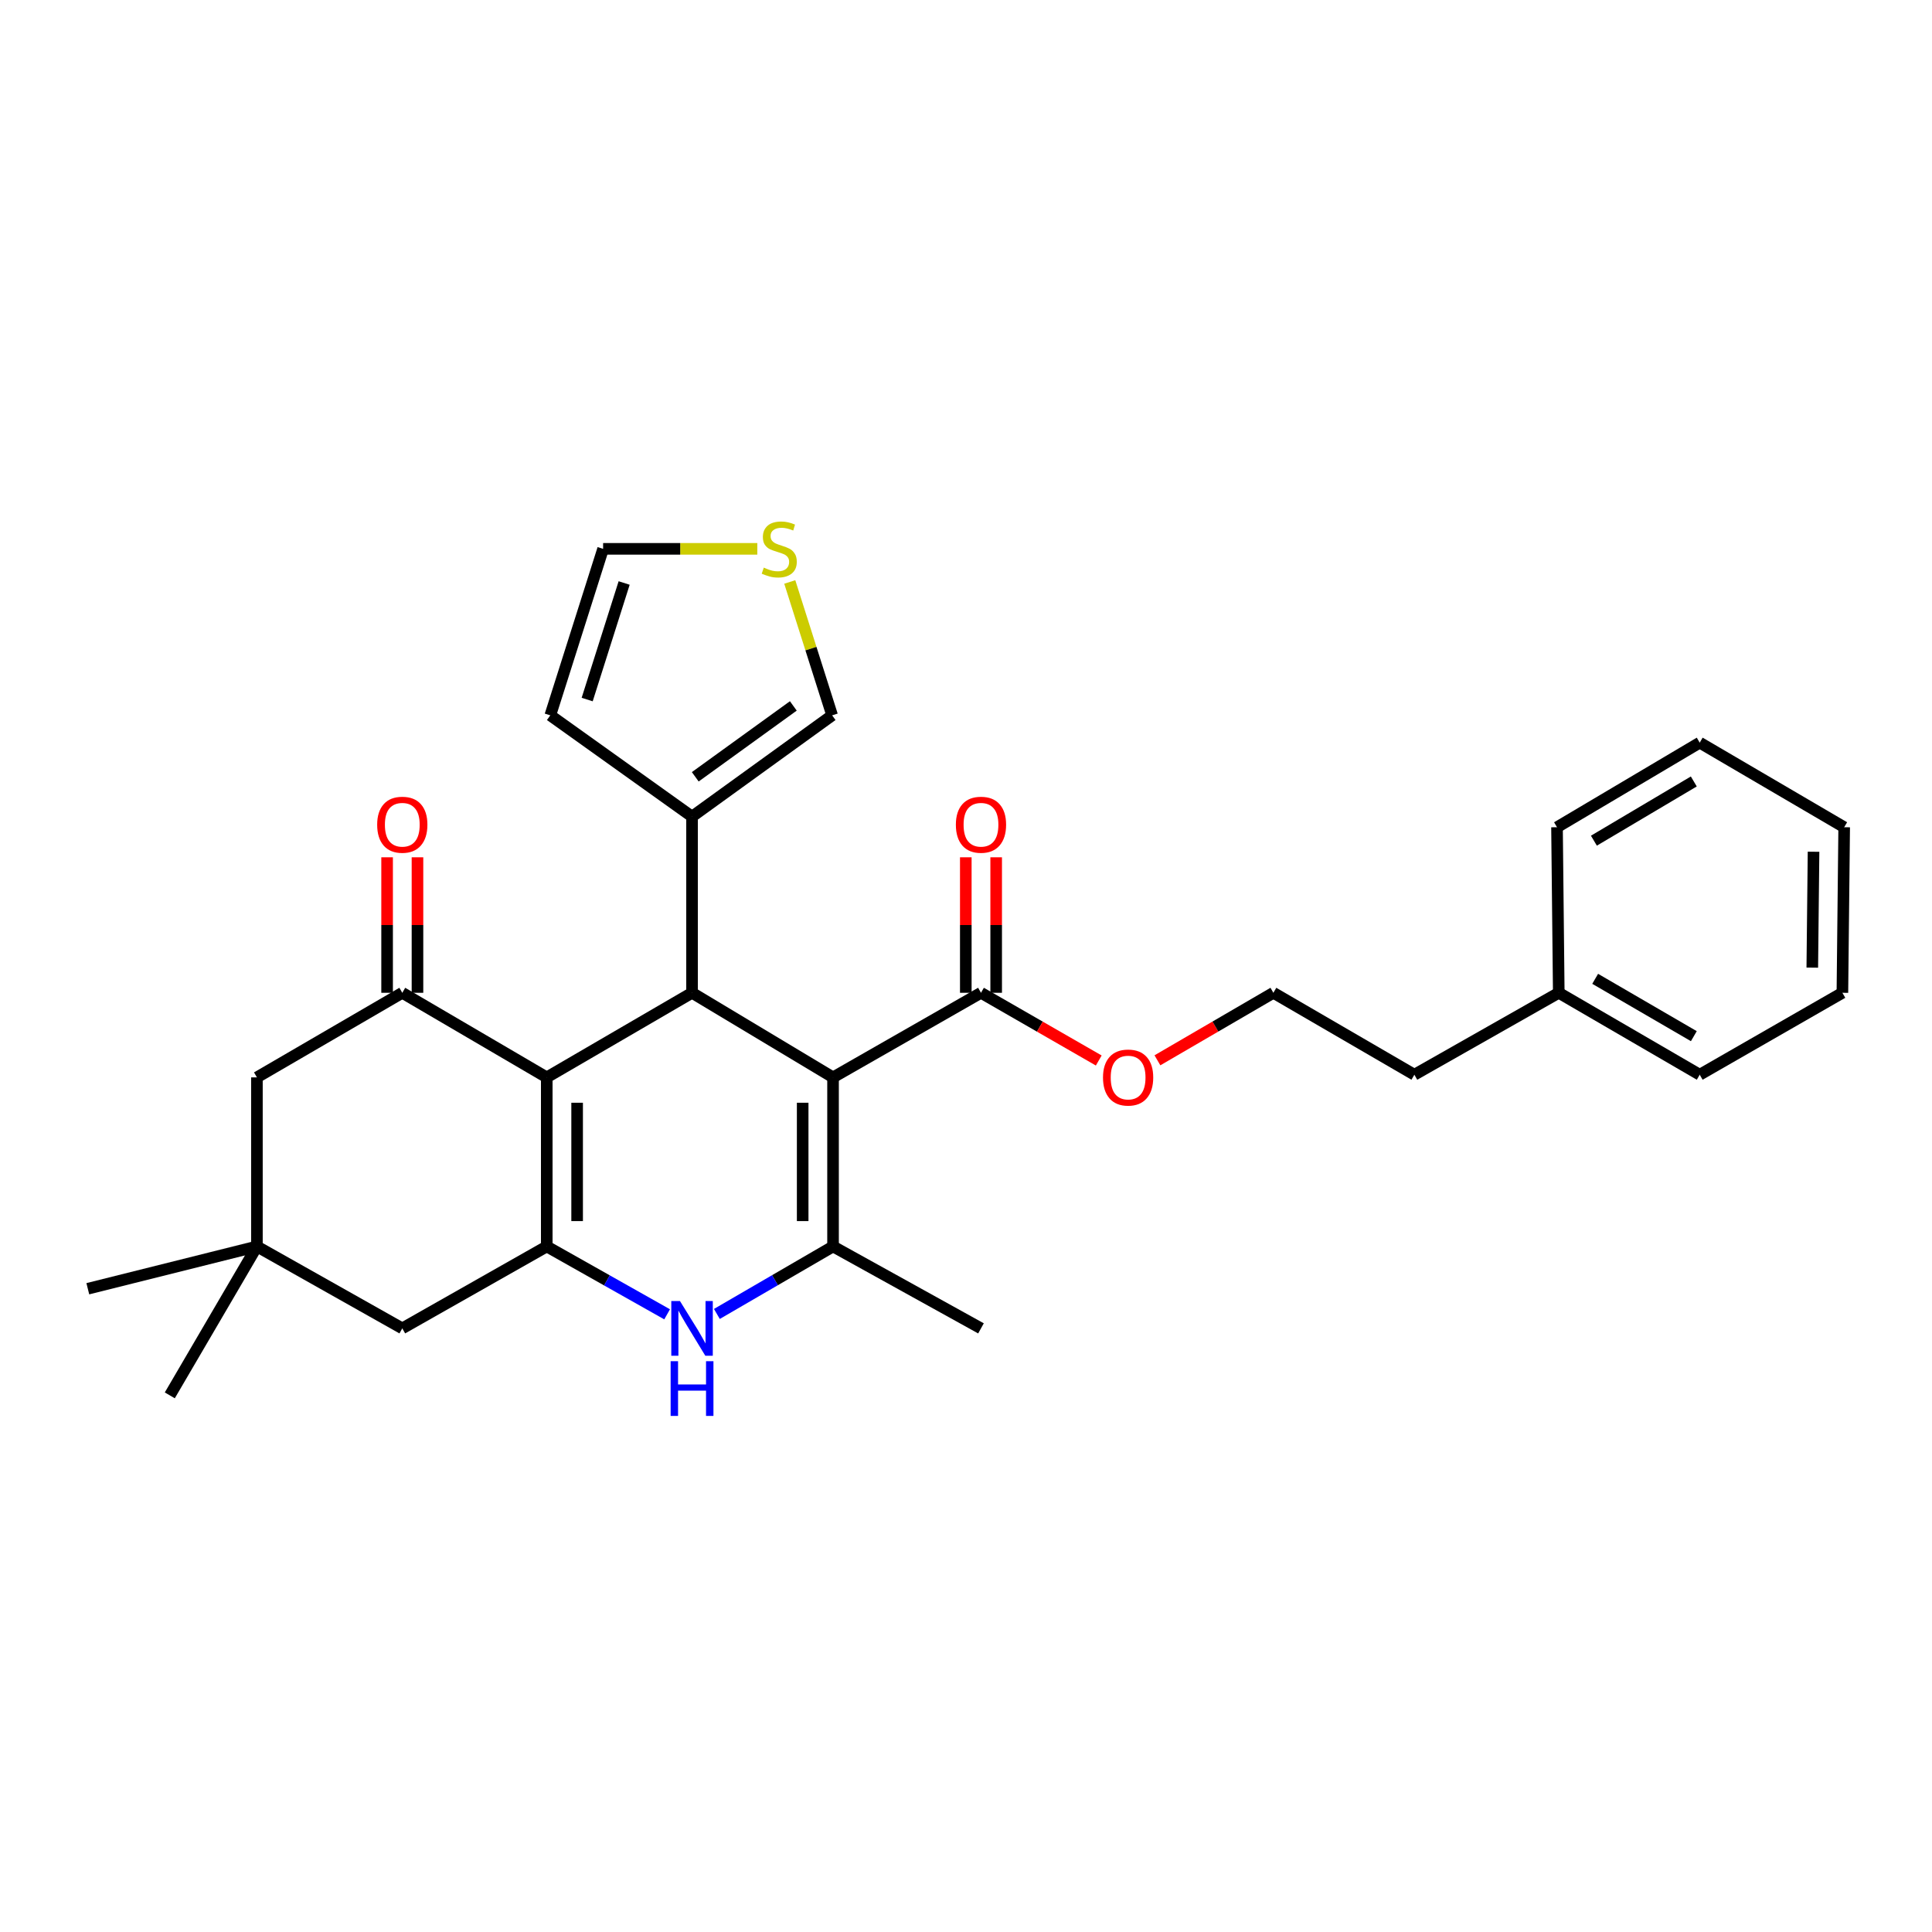 <?xml version='1.0' encoding='iso-8859-1'?>
<svg version='1.1' baseProfile='full'
              xmlns='http://www.w3.org/2000/svg'
                      xmlns:rdkit='http://www.rdkit.org/xml'
                      xmlns:xlink='http://www.w3.org/1999/xlink'
                  xml:space='preserve'
width='1000px' height='1000px' viewBox='0 0 1000 1000'>
<!-- END OF HEADER -->
<rect style='opacity:1.0;fill:#FFFFFF;stroke:none' width='1000' height='1000' x='0' y='0'> </rect>
<path class='bond-2' d='M 431.183,557.652 L 358.2,513.867' style='fill:none;fill-rule:evenodd;stroke:#000000;stroke-width:6px;stroke-linecap:butt;stroke-linejoin:miter;stroke-opacity:1' />
<path class='bond-3' d='M 431.183,557.652 L 431.183,645.16' style='fill:none;fill-rule:evenodd;stroke:#000000;stroke-width:6px;stroke-linecap:butt;stroke-linejoin:miter;stroke-opacity:1' />
<path class='bond-3' d='M 415.462,570.778 L 415.462,632.034' style='fill:none;fill-rule:evenodd;stroke:#000000;stroke-width:6px;stroke-linecap:butt;stroke-linejoin:miter;stroke-opacity:1' />
<path class='bond-6' d='M 431.183,557.652 L 507.756,513.867' style='fill:none;fill-rule:evenodd;stroke:#000000;stroke-width:6px;stroke-linecap:butt;stroke-linejoin:miter;stroke-opacity:1' />
<path class='bond-0' d='M 282.999,557.652 L 358.2,513.867' style='fill:none;fill-rule:evenodd;stroke:#000000;stroke-width:6px;stroke-linecap:butt;stroke-linejoin:miter;stroke-opacity:1' />
<path class='bond-5' d='M 282.999,557.652 L 208.225,513.867' style='fill:none;fill-rule:evenodd;stroke:#000000;stroke-width:6px;stroke-linecap:butt;stroke-linejoin:miter;stroke-opacity:1' />
<path class='bond-29' d='M 282.999,557.652 L 282.999,645.16' style='fill:none;fill-rule:evenodd;stroke:#000000;stroke-width:6px;stroke-linecap:butt;stroke-linejoin:miter;stroke-opacity:1' />
<path class='bond-29' d='M 298.72,570.778 L 298.72,632.034' style='fill:none;fill-rule:evenodd;stroke:#000000;stroke-width:6px;stroke-linecap:butt;stroke-linejoin:miter;stroke-opacity:1' />
<path class='bond-1' d='M 282.999,645.16 L 314.15,662.726' style='fill:none;fill-rule:evenodd;stroke:#000000;stroke-width:6px;stroke-linecap:butt;stroke-linejoin:miter;stroke-opacity:1' />
<path class='bond-1' d='M 314.15,662.726 L 345.302,680.291' style='fill:none;fill-rule:evenodd;stroke:#0000FF;stroke-width:6px;stroke-linecap:butt;stroke-linejoin:miter;stroke-opacity:1' />
<path class='bond-8' d='M 282.999,645.16 L 208.225,687.564' style='fill:none;fill-rule:evenodd;stroke:#000000;stroke-width:6px;stroke-linecap:butt;stroke-linejoin:miter;stroke-opacity:1' />
<path class='bond-7' d='M 358.2,513.867 L 358.2,422.674' style='fill:none;fill-rule:evenodd;stroke:#000000;stroke-width:6px;stroke-linecap:butt;stroke-linejoin:miter;stroke-opacity:1' />
<path class='bond-4' d='M 431.183,645.16 L 401.117,662.629' style='fill:none;fill-rule:evenodd;stroke:#000000;stroke-width:6px;stroke-linecap:butt;stroke-linejoin:miter;stroke-opacity:1' />
<path class='bond-4' d='M 401.117,662.629 L 371.05,680.098' style='fill:none;fill-rule:evenodd;stroke:#0000FF;stroke-width:6px;stroke-linecap:butt;stroke-linejoin:miter;stroke-opacity:1' />
<path class='bond-18' d='M 431.183,645.16 L 507.756,687.564' style='fill:none;fill-rule:evenodd;stroke:#000000;stroke-width:6px;stroke-linecap:butt;stroke-linejoin:miter;stroke-opacity:1' />
<path class='bond-10' d='M 208.225,513.867 L 132.98,557.652' style='fill:none;fill-rule:evenodd;stroke:#000000;stroke-width:6px;stroke-linecap:butt;stroke-linejoin:miter;stroke-opacity:1' />
<path class='bond-13' d='M 216.086,513.867 L 216.086,478.8' style='fill:none;fill-rule:evenodd;stroke:#000000;stroke-width:6px;stroke-linecap:butt;stroke-linejoin:miter;stroke-opacity:1' />
<path class='bond-13' d='M 216.086,478.8 L 216.086,443.733' style='fill:none;fill-rule:evenodd;stroke:#FF0000;stroke-width:6px;stroke-linecap:butt;stroke-linejoin:miter;stroke-opacity:1' />
<path class='bond-13' d='M 200.364,513.867 L 200.364,478.8' style='fill:none;fill-rule:evenodd;stroke:#000000;stroke-width:6px;stroke-linecap:butt;stroke-linejoin:miter;stroke-opacity:1' />
<path class='bond-13' d='M 200.364,478.8 L 200.364,443.733' style='fill:none;fill-rule:evenodd;stroke:#FF0000;stroke-width:6px;stroke-linecap:butt;stroke-linejoin:miter;stroke-opacity:1' />
<path class='bond-16' d='M 515.617,513.867 L 515.617,478.8' style='fill:none;fill-rule:evenodd;stroke:#000000;stroke-width:6px;stroke-linecap:butt;stroke-linejoin:miter;stroke-opacity:1' />
<path class='bond-16' d='M 515.617,478.8 L 515.617,443.733' style='fill:none;fill-rule:evenodd;stroke:#FF0000;stroke-width:6px;stroke-linecap:butt;stroke-linejoin:miter;stroke-opacity:1' />
<path class='bond-16' d='M 499.895,513.867 L 499.895,478.8' style='fill:none;fill-rule:evenodd;stroke:#000000;stroke-width:6px;stroke-linecap:butt;stroke-linejoin:miter;stroke-opacity:1' />
<path class='bond-16' d='M 499.895,478.8 L 499.895,443.733' style='fill:none;fill-rule:evenodd;stroke:#FF0000;stroke-width:6px;stroke-linecap:butt;stroke-linejoin:miter;stroke-opacity:1' />
<path class='bond-17' d='M 507.756,513.867 L 538.235,531.391' style='fill:none;fill-rule:evenodd;stroke:#000000;stroke-width:6px;stroke-linecap:butt;stroke-linejoin:miter;stroke-opacity:1' />
<path class='bond-17' d='M 538.235,531.391 L 568.713,548.915' style='fill:none;fill-rule:evenodd;stroke:#FF0000;stroke-width:6px;stroke-linecap:butt;stroke-linejoin:miter;stroke-opacity:1' />
<path class='bond-12' d='M 358.2,422.674 L 430.712,370.26' style='fill:none;fill-rule:evenodd;stroke:#000000;stroke-width:6px;stroke-linecap:butt;stroke-linejoin:miter;stroke-opacity:1' />
<path class='bond-12' d='M 359.867,402.07 L 410.625,365.38' style='fill:none;fill-rule:evenodd;stroke:#000000;stroke-width:6px;stroke-linecap:butt;stroke-linejoin:miter;stroke-opacity:1' />
<path class='bond-14' d='M 358.2,422.674 L 284.833,370.26' style='fill:none;fill-rule:evenodd;stroke:#000000;stroke-width:6px;stroke-linecap:butt;stroke-linejoin:miter;stroke-opacity:1' />
<path class='bond-9' d='M 208.225,687.564 L 132.98,645.16' style='fill:none;fill-rule:evenodd;stroke:#000000;stroke-width:6px;stroke-linecap:butt;stroke-linejoin:miter;stroke-opacity:1' />
<path class='bond-21' d='M 132.98,645.16 L 45.455,667.048' style='fill:none;fill-rule:evenodd;stroke:#000000;stroke-width:6px;stroke-linecap:butt;stroke-linejoin:miter;stroke-opacity:1' />
<path class='bond-22' d='M 132.98,645.16 L 87.885,722.239' style='fill:none;fill-rule:evenodd;stroke:#000000;stroke-width:6px;stroke-linecap:butt;stroke-linejoin:miter;stroke-opacity:1' />
<path class='bond-31' d='M 132.98,645.16 L 132.98,557.652' style='fill:none;fill-rule:evenodd;stroke:#000000;stroke-width:6px;stroke-linecap:butt;stroke-linejoin:miter;stroke-opacity:1' />
<path class='bond-11' d='M 408.783,301.22 L 419.747,335.74' style='fill:none;fill-rule:evenodd;stroke:#CCCC00;stroke-width:6px;stroke-linecap:butt;stroke-linejoin:miter;stroke-opacity:1' />
<path class='bond-11' d='M 419.747,335.74 L 430.712,370.26' style='fill:none;fill-rule:evenodd;stroke:#000000;stroke-width:6px;stroke-linecap:butt;stroke-linejoin:miter;stroke-opacity:1' />
<path class='bond-30' d='M 391.979,284.079 L 352.075,284.079' style='fill:none;fill-rule:evenodd;stroke:#CCCC00;stroke-width:6px;stroke-linecap:butt;stroke-linejoin:miter;stroke-opacity:1' />
<path class='bond-30' d='M 352.075,284.079 L 312.171,284.079' style='fill:none;fill-rule:evenodd;stroke:#000000;stroke-width:6px;stroke-linecap:butt;stroke-linejoin:miter;stroke-opacity:1' />
<path class='bond-15' d='M 284.833,370.26 L 312.171,284.079' style='fill:none;fill-rule:evenodd;stroke:#000000;stroke-width:6px;stroke-linecap:butt;stroke-linejoin:miter;stroke-opacity:1' />
<path class='bond-15' d='M 303.919,362.086 L 323.056,301.76' style='fill:none;fill-rule:evenodd;stroke:#000000;stroke-width:6px;stroke-linecap:butt;stroke-linejoin:miter;stroke-opacity:1' />
<path class='bond-19' d='M 599.085,548.815 L 629.094,531.341' style='fill:none;fill-rule:evenodd;stroke:#FF0000;stroke-width:6px;stroke-linecap:butt;stroke-linejoin:miter;stroke-opacity:1' />
<path class='bond-19' d='M 629.094,531.341 L 659.102,513.867' style='fill:none;fill-rule:evenodd;stroke:#000000;stroke-width:6px;stroke-linecap:butt;stroke-linejoin:miter;stroke-opacity:1' />
<path class='bond-23' d='M 659.102,513.867 L 732.077,556.272' style='fill:none;fill-rule:evenodd;stroke:#000000;stroke-width:6px;stroke-linecap:butt;stroke-linejoin:miter;stroke-opacity:1' />
<path class='bond-20' d='M 806.815,513.867 L 732.077,556.272' style='fill:none;fill-rule:evenodd;stroke:#000000;stroke-width:6px;stroke-linecap:butt;stroke-linejoin:miter;stroke-opacity:1' />
<path class='bond-24' d='M 806.815,513.867 L 879.772,556.272' style='fill:none;fill-rule:evenodd;stroke:#000000;stroke-width:6px;stroke-linecap:butt;stroke-linejoin:miter;stroke-opacity:1' />
<path class='bond-24' d='M 825.659,506.636 L 876.729,536.319' style='fill:none;fill-rule:evenodd;stroke:#000000;stroke-width:6px;stroke-linecap:butt;stroke-linejoin:miter;stroke-opacity:1' />
<path class='bond-25' d='M 806.815,513.867 L 805.907,428.176' style='fill:none;fill-rule:evenodd;stroke:#000000;stroke-width:6px;stroke-linecap:butt;stroke-linejoin:miter;stroke-opacity:1' />
<path class='bond-27' d='M 879.772,556.272 L 953.62,513.867' style='fill:none;fill-rule:evenodd;stroke:#000000;stroke-width:6px;stroke-linecap:butt;stroke-linejoin:miter;stroke-opacity:1' />
<path class='bond-26' d='M 805.907,428.176 L 879.772,384.392' style='fill:none;fill-rule:evenodd;stroke:#000000;stroke-width:6px;stroke-linecap:butt;stroke-linejoin:miter;stroke-opacity:1' />
<path class='bond-26' d='M 825.003,435.133 L 876.709,404.483' style='fill:none;fill-rule:evenodd;stroke:#000000;stroke-width:6px;stroke-linecap:butt;stroke-linejoin:miter;stroke-opacity:1' />
<path class='bond-28' d='M 879.772,384.392 L 954.545,428.176' style='fill:none;fill-rule:evenodd;stroke:#000000;stroke-width:6px;stroke-linecap:butt;stroke-linejoin:miter;stroke-opacity:1' />
<path class='bond-32' d='M 953.62,513.867 L 954.545,428.176' style='fill:none;fill-rule:evenodd;stroke:#000000;stroke-width:6px;stroke-linecap:butt;stroke-linejoin:miter;stroke-opacity:1' />
<path class='bond-32' d='M 938.038,500.844 L 938.686,440.86' style='fill:none;fill-rule:evenodd;stroke:#000000;stroke-width:6px;stroke-linecap:butt;stroke-linejoin:miter;stroke-opacity:1' />
<path  class='atom-5' d='M 351.94 673.404
L 361.22 688.404
Q 362.14 689.884, 363.62 692.564
Q 365.1 695.244, 365.18 695.404
L 365.18 673.404
L 368.94 673.404
L 368.94 701.724
L 365.06 701.724
L 355.1 685.324
Q 353.94 683.404, 352.7 681.204
Q 351.5 679.004, 351.14 678.324
L 351.14 701.724
L 347.46 701.724
L 347.46 673.404
L 351.94 673.404
' fill='#0000FF'/>
<path  class='atom-5' d='M 347.12 704.556
L 350.96 704.556
L 350.96 716.596
L 365.44 716.596
L 365.44 704.556
L 369.28 704.556
L 369.28 732.876
L 365.44 732.876
L 365.44 719.796
L 350.96 719.796
L 350.96 732.876
L 347.12 732.876
L 347.12 704.556
' fill='#0000FF'/>
<path  class='atom-12' d='M 395.339 293.799
Q 395.659 293.919, 396.979 294.479
Q 398.299 295.039, 399.739 295.399
Q 401.219 295.719, 402.659 295.719
Q 405.339 295.719, 406.899 294.439
Q 408.459 293.119, 408.459 290.839
Q 408.459 289.279, 407.659 288.319
Q 406.899 287.359, 405.699 286.839
Q 404.499 286.319, 402.499 285.719
Q 399.979 284.959, 398.459 284.239
Q 396.979 283.519, 395.899 281.999
Q 394.859 280.479, 394.859 277.919
Q 394.859 274.359, 397.259 272.159
Q 399.699 269.959, 404.499 269.959
Q 407.779 269.959, 411.499 271.519
L 410.579 274.599
Q 407.179 273.199, 404.619 273.199
Q 401.859 273.199, 400.339 274.359
Q 398.819 275.479, 398.859 277.439
Q 398.859 278.959, 399.619 279.879
Q 400.419 280.799, 401.539 281.319
Q 402.699 281.839, 404.619 282.439
Q 407.179 283.239, 408.699 284.039
Q 410.219 284.839, 411.299 286.479
Q 412.419 288.079, 412.419 290.839
Q 412.419 294.759, 409.779 296.879
Q 407.179 298.959, 402.819 298.959
Q 400.299 298.959, 398.379 298.399
Q 396.499 297.879, 394.259 296.959
L 395.339 293.799
' fill='#CCCC00'/>
<path  class='atom-14' d='M 195.225 426.876
Q 195.225 420.076, 198.585 416.276
Q 201.945 412.476, 208.225 412.476
Q 214.505 412.476, 217.865 416.276
Q 221.225 420.076, 221.225 426.876
Q 221.225 433.756, 217.825 437.676
Q 214.425 441.556, 208.225 441.556
Q 201.985 441.556, 198.585 437.676
Q 195.225 433.796, 195.225 426.876
M 208.225 438.356
Q 212.545 438.356, 214.865 435.476
Q 217.225 432.556, 217.225 426.876
Q 217.225 421.316, 214.865 418.516
Q 212.545 415.676, 208.225 415.676
Q 203.905 415.676, 201.545 418.476
Q 199.225 421.276, 199.225 426.876
Q 199.225 432.596, 201.545 435.476
Q 203.905 438.356, 208.225 438.356
' fill='#FF0000'/>
<path  class='atom-17' d='M 494.756 426.876
Q 494.756 420.076, 498.116 416.276
Q 501.476 412.476, 507.756 412.476
Q 514.036 412.476, 517.396 416.276
Q 520.756 420.076, 520.756 426.876
Q 520.756 433.756, 517.356 437.676
Q 513.956 441.556, 507.756 441.556
Q 501.516 441.556, 498.116 437.676
Q 494.756 433.796, 494.756 426.876
M 507.756 438.356
Q 512.076 438.356, 514.396 435.476
Q 516.756 432.556, 516.756 426.876
Q 516.756 421.316, 514.396 418.516
Q 512.076 415.676, 507.756 415.676
Q 503.436 415.676, 501.076 418.476
Q 498.756 421.276, 498.756 426.876
Q 498.756 432.596, 501.076 435.476
Q 503.436 438.356, 507.756 438.356
' fill='#FF0000'/>
<path  class='atom-18' d='M 570.909 557.732
Q 570.909 550.932, 574.269 547.132
Q 577.629 543.332, 583.909 543.332
Q 590.189 543.332, 593.549 547.132
Q 596.909 550.932, 596.909 557.732
Q 596.909 564.612, 593.509 568.532
Q 590.109 572.412, 583.909 572.412
Q 577.669 572.412, 574.269 568.532
Q 570.909 564.652, 570.909 557.732
M 583.909 569.212
Q 588.229 569.212, 590.549 566.332
Q 592.909 563.412, 592.909 557.732
Q 592.909 552.172, 590.549 549.372
Q 588.229 546.532, 583.909 546.532
Q 579.589 546.532, 577.229 549.332
Q 574.909 552.132, 574.909 557.732
Q 574.909 563.452, 577.229 566.332
Q 579.589 569.212, 583.909 569.212
' fill='#FF0000'/>
</svg>
